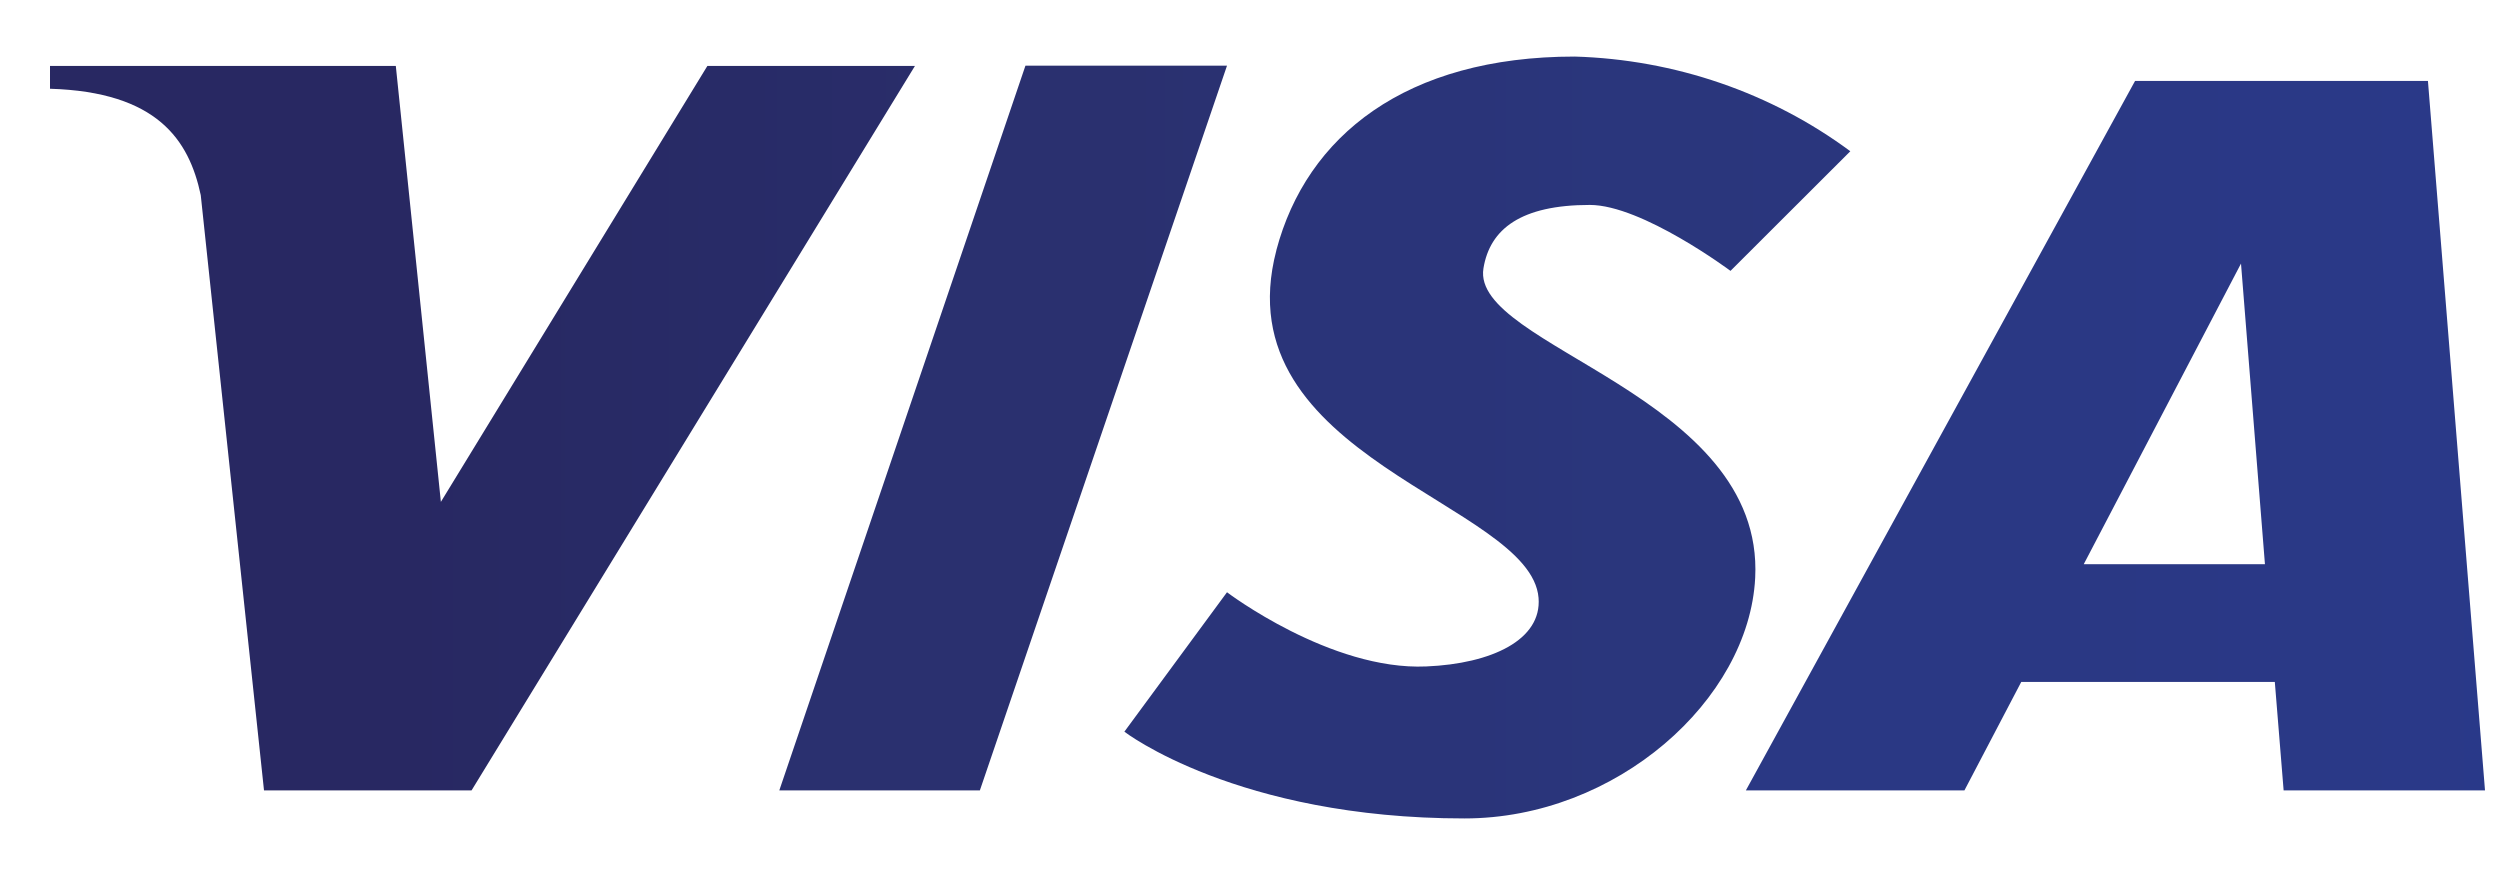 <svg width="40" height="14" viewBox="0 0 40 14" fill="none" xmlns="http://www.w3.org/2000/svg">
<path fill-rule="evenodd" clip-rule="evenodd" d="M2.993 1.055H0.8V1.42C2.514 1.471 3.024 2.238 3.212 3.122L4.224 12.646H7.545L14.639 1.055H11.318L7.054 8.03L6.333 1.055L2.993 1.055Z" fill="url(#paint0_linear_7_4326)"/>
<path fill-rule="evenodd" clip-rule="evenodd" d="M16.407 1.051H19.632L15.678 12.646H12.469L16.407 1.051Z" fill="url(#paint1_linear_7_4326)"/>
<path fill-rule="evenodd" clip-rule="evenodd" d="M34.161 1.295L27.934 12.646H31.431L32.34 10.911H36.397L36.538 12.646H39.76L38.847 1.295H34.161ZM35.856 4.217L36.239 9.027H33.34L35.856 4.217Z" fill="url(#paint2_linear_7_4326)"/>
<path d="M20.422 4.002C20.905 2.176 22.492 0.905 25.196 0.905C26.797 0.952 28.341 1.483 29.605 2.42L27.688 4.334C27.688 4.334 26.273 3.279 25.437 3.279C24.337 3.279 23.838 3.662 23.735 4.294C23.531 5.55 28.233 6.317 28.083 9.246C27.983 11.2 25.859 13.095 23.432 13.095C19.789 13.095 17.99 11.707 17.99 11.707L19.632 9.476C19.632 9.476 21.288 10.732 22.822 10.663C23.869 10.619 24.67 10.236 24.617 9.567C24.494 8.041 19.547 7.34 20.422 4.005V4.002Z" fill="url(#paint3_linear_7_4326)"/>
<defs>
<linearGradient id="paint0_linear_7_4326" x1="6.387" y1="395.755" x2="20.226" y2="395.755" gradientUnits="userSpaceOnUse">
<stop stop-color="#282862"/>
<stop offset="1" stop-color="#29306F"/>
</linearGradient>
<linearGradient id="paint1_linear_7_4326" x1="18.041" y1="395.769" x2="25.219" y2="395.769" gradientUnits="userSpaceOnUse">
<stop stop-color="#2A306F"/>
<stop offset="0.66" stop-color="#2A3477"/>
<stop offset="1" stop-color="#2A377E"/>
</linearGradient>
<linearGradient id="paint2_linear_7_4326" x1="33.521" y1="395.755" x2="45.347" y2="395.755" gradientUnits="userSpaceOnUse">
<stop stop-color="#2A3884"/>
<stop offset="1" stop-color="#293A8D"/>
</linearGradient>
<linearGradient id="paint3_linear_7_4326" x1="23.577" y1="396.204" x2="35.193" y2="396.204" gradientUnits="userSpaceOnUse">
<stop stop-color="#2A3479"/>
<stop offset="0.18" stop-color="#2A367C"/>
<stop offset="1" stop-color="#2A377E"/>
</linearGradient>
</defs>
</svg>

